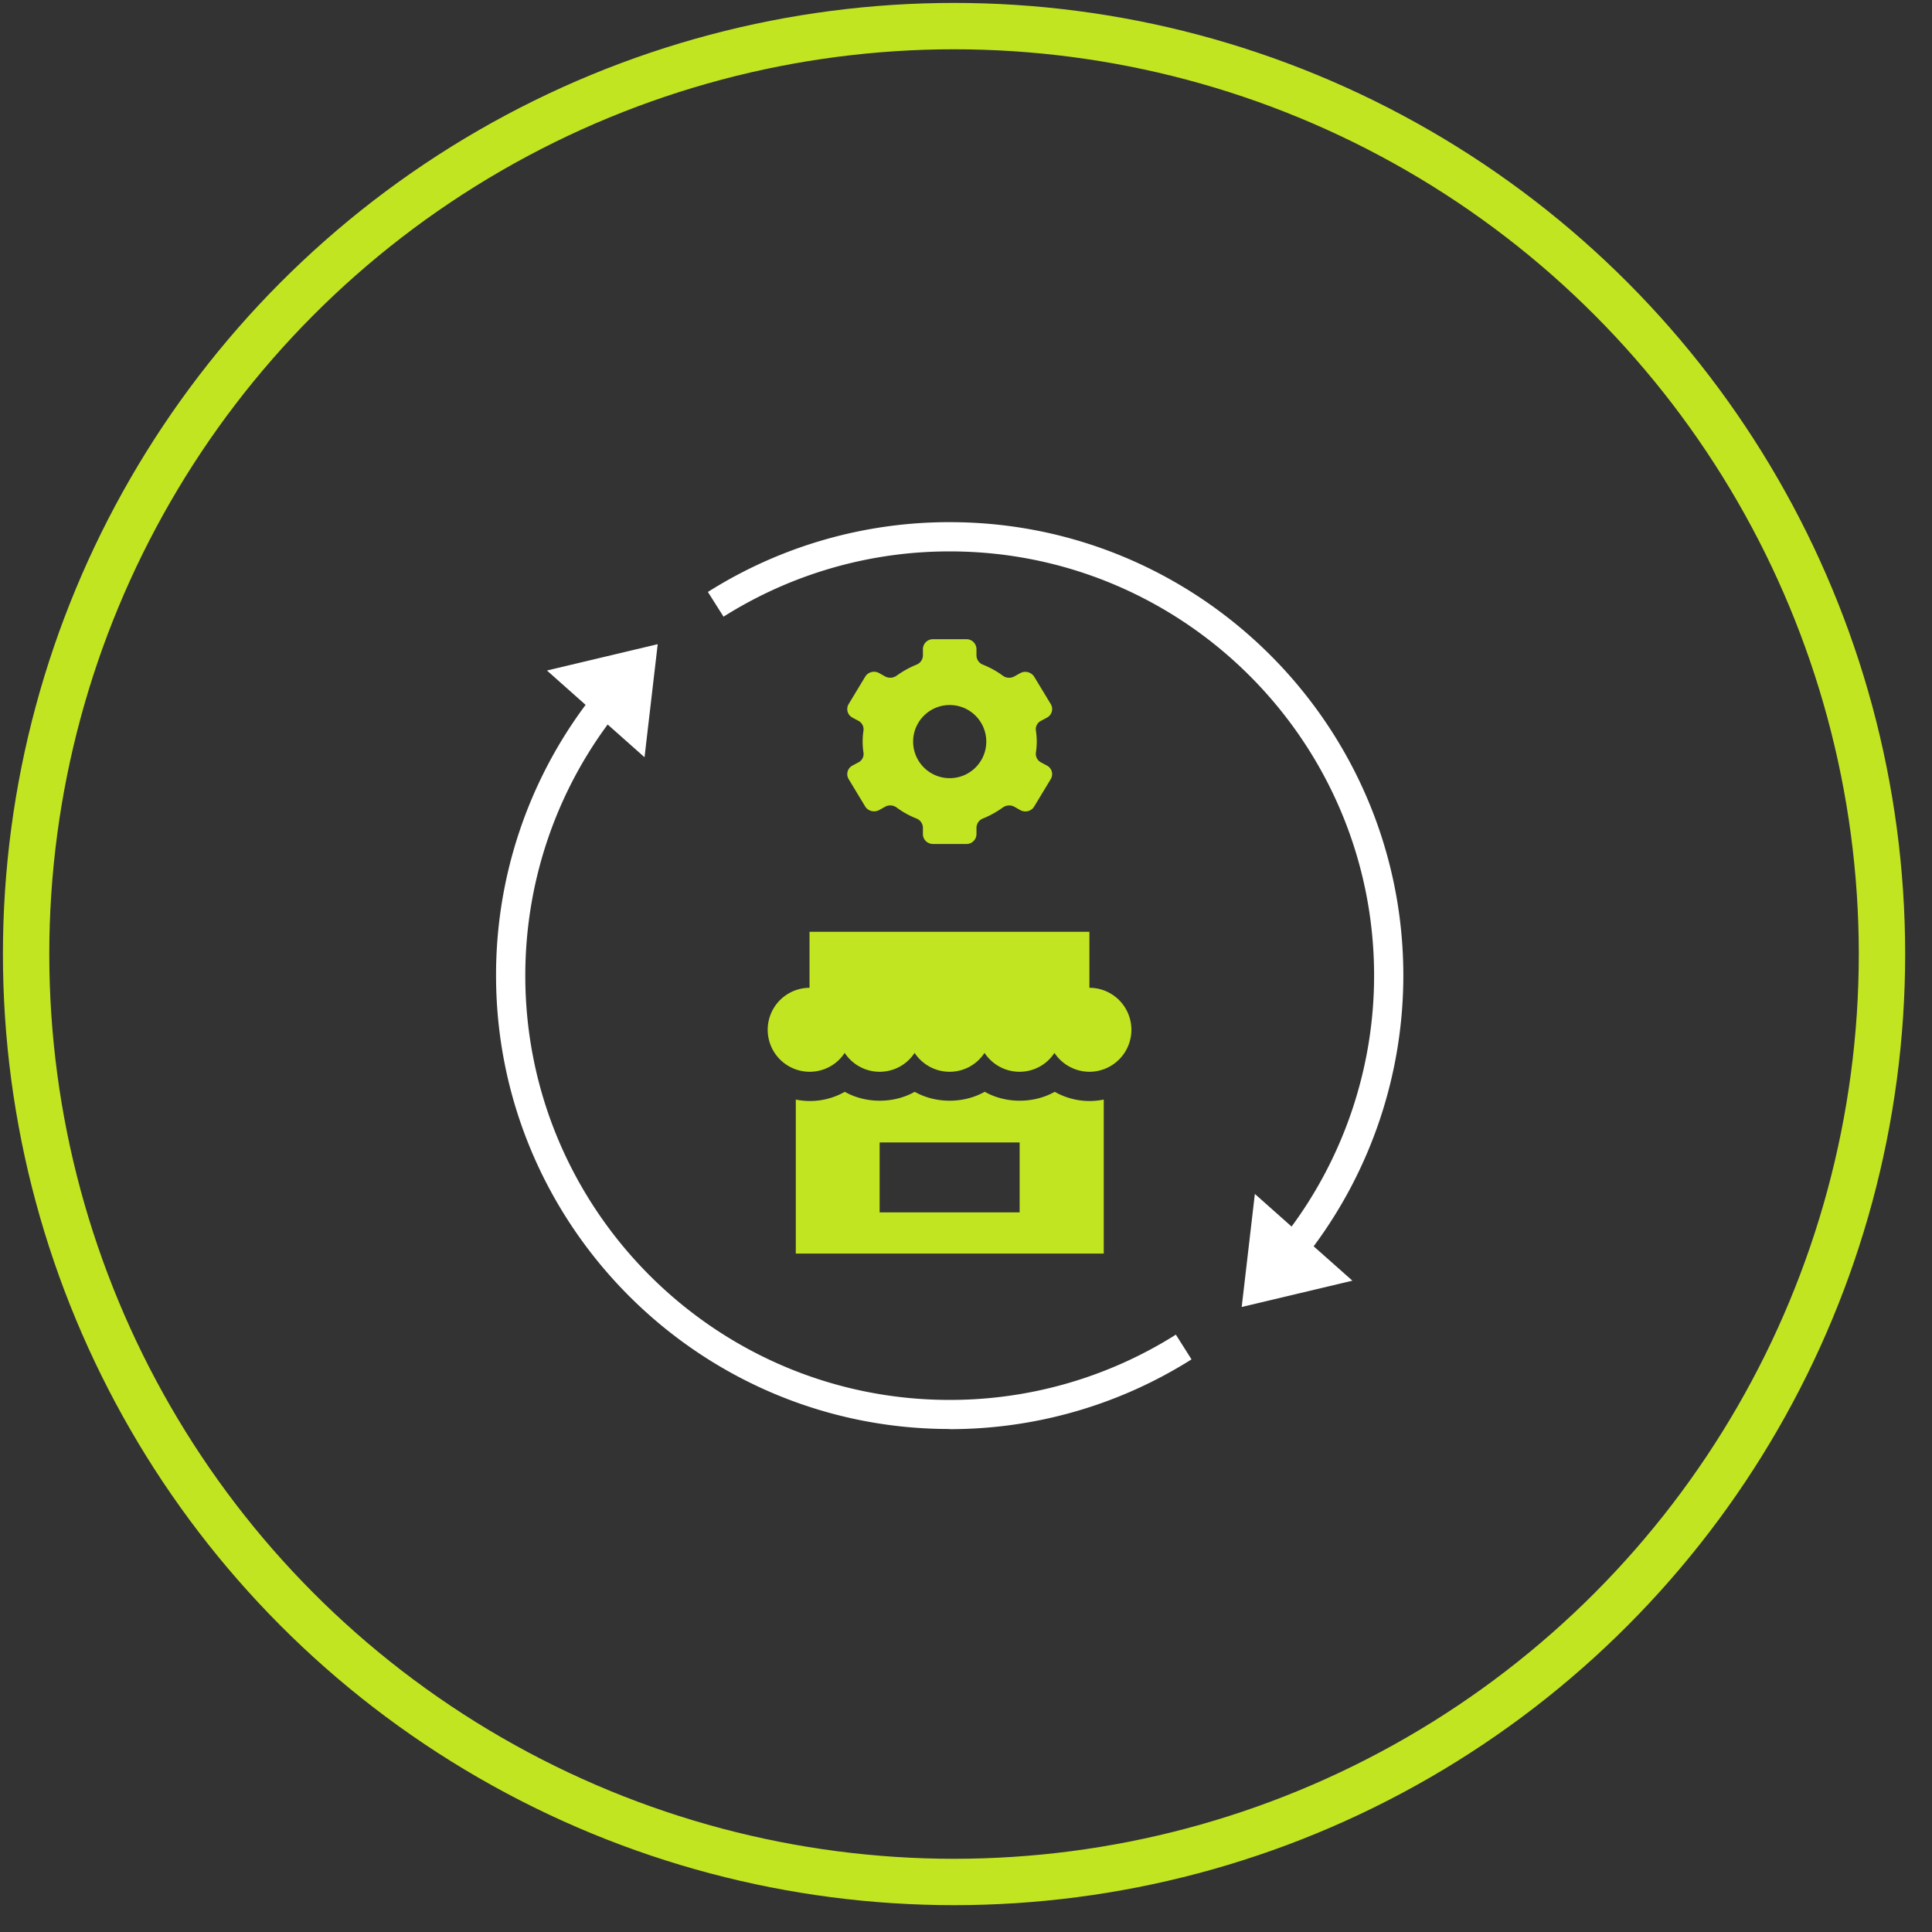 <svg xmlns="http://www.w3.org/2000/svg" width="74" height="74" fill="none"><rect width="100%" height="100%" fill="#333333" stroke="none"/><circle cx="36.542" cy="36.542" r="35.542" stroke="#C2E521" stroke-linecap="round" stroke-linejoin="round" stroke-width="1.776"/><path fill="#C2E521" d="M31.013 37.835a1.608 1.608 0 0 0 0 3.216c.56 0 1.054-.285 1.34-.723.285.432.778.723 1.339.723s1.053-.285 1.339-.723c.286.432.779.723 1.34.723.56 0 1.052-.285 1.338-.723.286.432.78.723 1.34.723s1.053-.285 1.339-.723a1.61 1.61 0 0 0 1.339.723 1.608 1.608 0 0 0 0-3.216v-2.146h-10.72v2.146zm6.702 3.984c-.807.454-1.877.454-2.679 0-.806.454-1.877.454-2.678 0a2.7 2.7 0 0 1-1.877.297v5.9h11.795v-5.9a2.7 2.7 0 0 1-1.877-.297c-.807.454-1.877.454-2.678 0zm1.339 4.617h-5.362v-2.678h5.362zm-6.175-17.235-.23.123a.37.37 0 0 0-.145.515l.633 1.048c.106.18.347.241.538.14l.23-.129a.41.41 0 0 1 .448.04c.224.162.47.302.74.409a.39.39 0 0 1 .257.352v.253c0 .207.174.375.392.375h1.267a.383.383 0 0 0 .392-.375v-.253a.39.39 0 0 1 .258-.353c.263-.106.51-.246.74-.409a.42.42 0 0 1 .448-.039l.23.13c.19.106.43.044.537-.141l.634-1.048a.37.37 0 0 0-.146-.515l-.23-.123a.37.37 0 0 1-.196-.365 2.8 2.8 0 0 0 0-.863.36.36 0 0 1 .196-.364l.23-.123a.37.37 0 0 0 .146-.516l-.634-1.047a.407.407 0 0 0-.538-.14l-.23.128a.41.41 0 0 1-.447-.039 3.4 3.4 0 0 0-.74-.409.39.39 0 0 1-.258-.353v-.252a.383.383 0 0 0-.392-.375h-1.267a.383.383 0 0 0-.392.375v.252a.39.39 0 0 1-.258.353c-.263.107-.51.247-.74.41a.42.42 0 0 1-.447.038l-.23-.129a.397.397 0 0 0-.538.14l-.633 1.048a.37.37 0 0 0 .03.421.4.4 0 0 0 .116.095l.23.123a.37.37 0 0 1 .195.364 2.8 2.8 0 0 0 0 .863.36.36 0 0 1-.196.365m3.497-2.197a1.4 1.4 0 1 1 0 2.802 1.4 1.4 0 0 1 0-2.802"/><path fill="#fff" d="M36.376 54.74c3.289 0 6.494-.925 9.262-2.673l-.6-.947a16.2 16.2 0 0 1-8.668 2.5c-8.96 0-16.25-7.29-16.25-16.25 0-3.485 1.11-6.847 3.155-9.62l1.412 1.254.505-4.33-4.242 1.008 1.48 1.316A17.3 17.3 0 0 0 19 37.364c0 9.576 7.794 17.37 17.37 17.37zm0-34.74a17.3 17.3 0 0 0-9.262 2.673l.599.947a16.2 16.2 0 0 1 8.668-2.5c8.96 0 16.25 7.29 16.25 16.25 0 3.468-1.121 6.842-3.16 9.61l-1.407-1.25-.504 4.331 4.241-1.008-1.485-1.317a17.4 17.4 0 0 0 3.435-10.366c0-9.576-7.794-17.37-17.37-17.37z"/></svg>